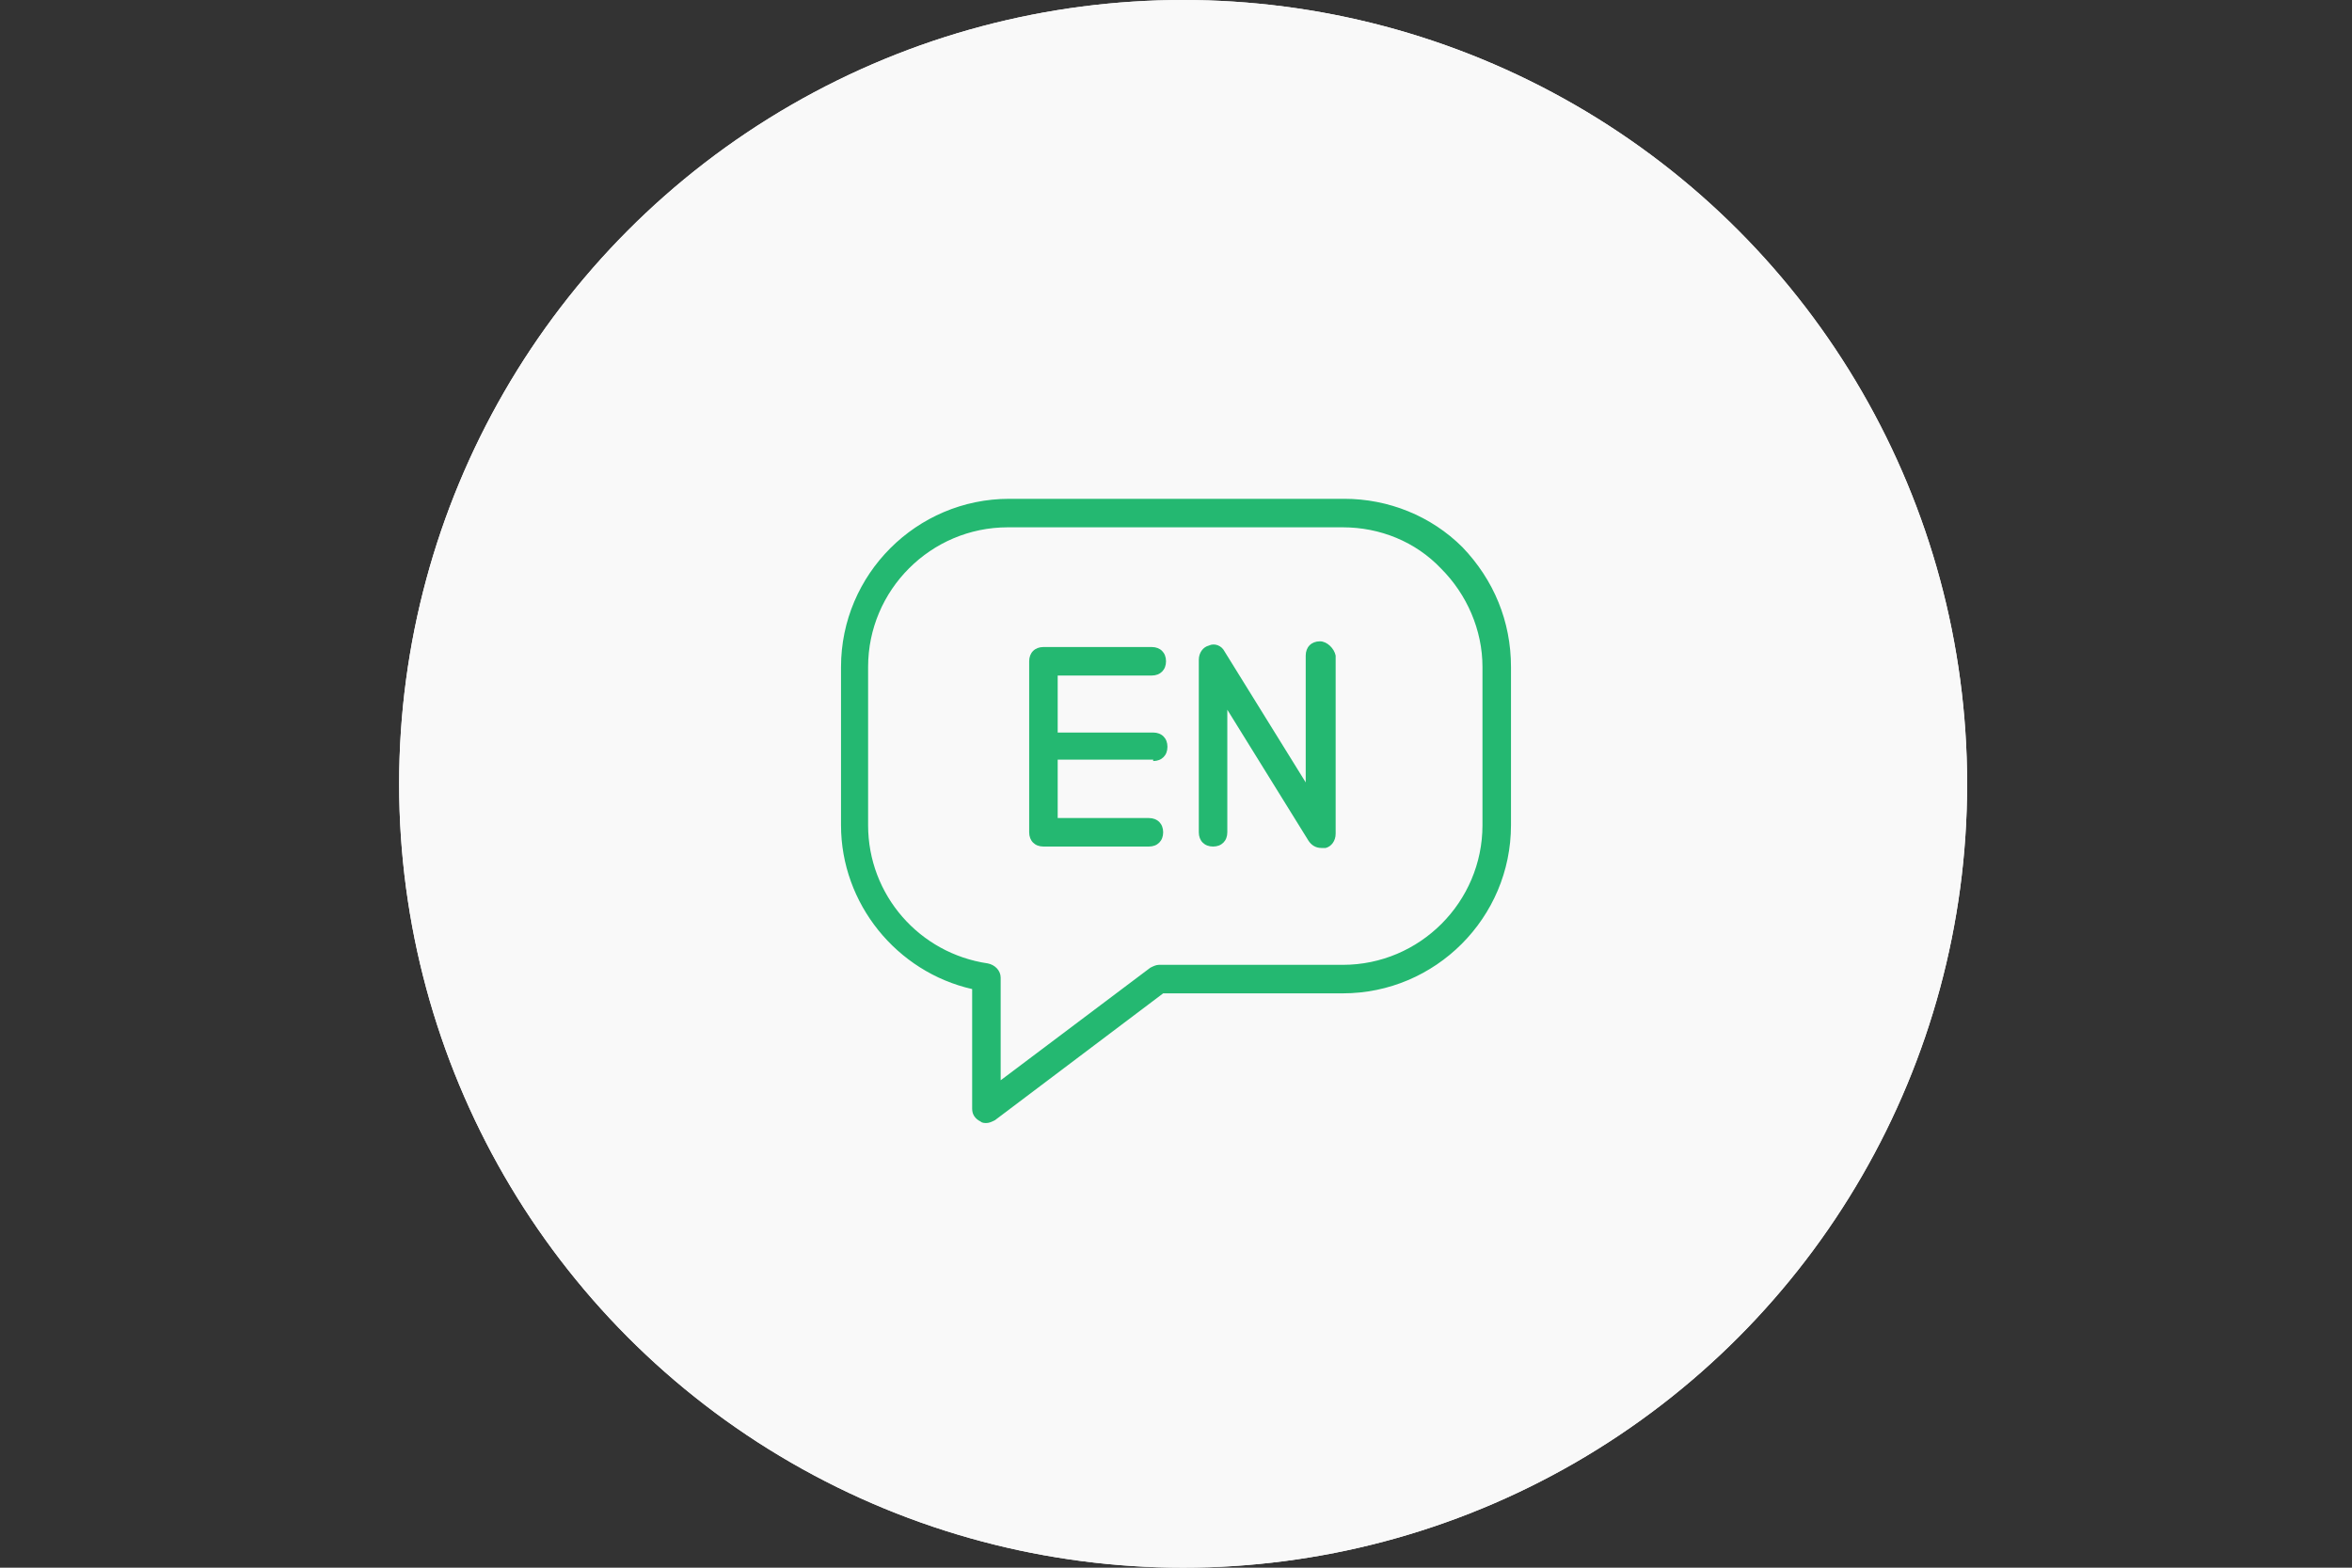 <svg xmlns="http://www.w3.org/2000/svg" xmlns:xlink="http://www.w3.org/1999/xlink" id="Layer_1" x="0px" y="0px" viewBox="0 0 165 110" style="enable-background:new 0 0 165 110;" xml:space="preserve">
<rect x="0" y="0" width="165" height="110" fill="#333333" stroke="none"/>
<style type="text/css">
	.st0{fill:#F9F9F9;}
	.st1{fill:#24B871;}
	.st2{fill:none;}
</style>
<circle class="st0" cx="83" cy="55" r="55"></circle>
<g>
	<circle class="st0" cx="83" cy="55" r="55"></circle>
</g>
<g>
	<path class="st1" d="M102.6,38.4c-2.2-2.2-5.2-3.4-8.3-3.4H70.8C64.3,35,59,40.3,59,46.8v11.1c0,5.5,3.9,10.3,9.2,11.5v8.4   c0,0.4,0.2,0.7,0.6,0.9c0.1,0.1,0.3,0.1,0.4,0.1c0.2,0,0.4-0.1,0.6-0.2l11.8-8.9h12.6c6.5,0,11.8-5.3,11.8-11.8V46.8   C106,43.6,104.8,40.7,102.6,38.4z M104,57.9c0,5.4-4.4,9.8-9.8,9.8H81.3c-0.2,0-0.4,0.1-0.6,0.2l-10.5,7.9v-7.2   c0-0.5-0.4-0.9-0.9-1c-4.8-0.7-8.4-4.8-8.4-9.7V46.8c0-5.4,4.4-9.8,9.8-9.8h23.5c2.6,0,5.1,1,6.9,2.9c1.8,1.8,2.9,4.3,2.9,6.9V57.9   z"></path>
	<path class="st1" d="M80.9,53.4c0.6,0,1-0.4,1-1s-0.4-1-1-1h-6.7v-4h6.6c0.6,0,1-0.4,1-1s-0.4-1-1-1h-7.6c-0.6,0-1,0.4-1,1v12   c0,0.6,0.4,1,1,1h7.4c0.6,0,1-0.4,1-1s-0.4-1-1-1h-6.4v-4.1H80.9z"></path>
	<path class="st1" d="M92.6,45c-0.6,0-1,0.4-1,1v8.9l-5.7-9.2c-0.2-0.4-0.7-0.6-1.1-0.4c-0.4,0.1-0.7,0.5-0.7,1v12.1   c0,0.6,0.4,1,1,1s1-0.4,1-1v-8.6l5.7,9.2c0.2,0.3,0.5,0.5,0.9,0.5c0.1,0,0.2,0,0.3,0c0.4-0.1,0.7-0.5,0.7-1V46   C93.6,45.5,93.1,45,92.6,45z"></path>
</g>
<circle class="st2" cx="83" cy="55" r="55"></circle>
</svg>